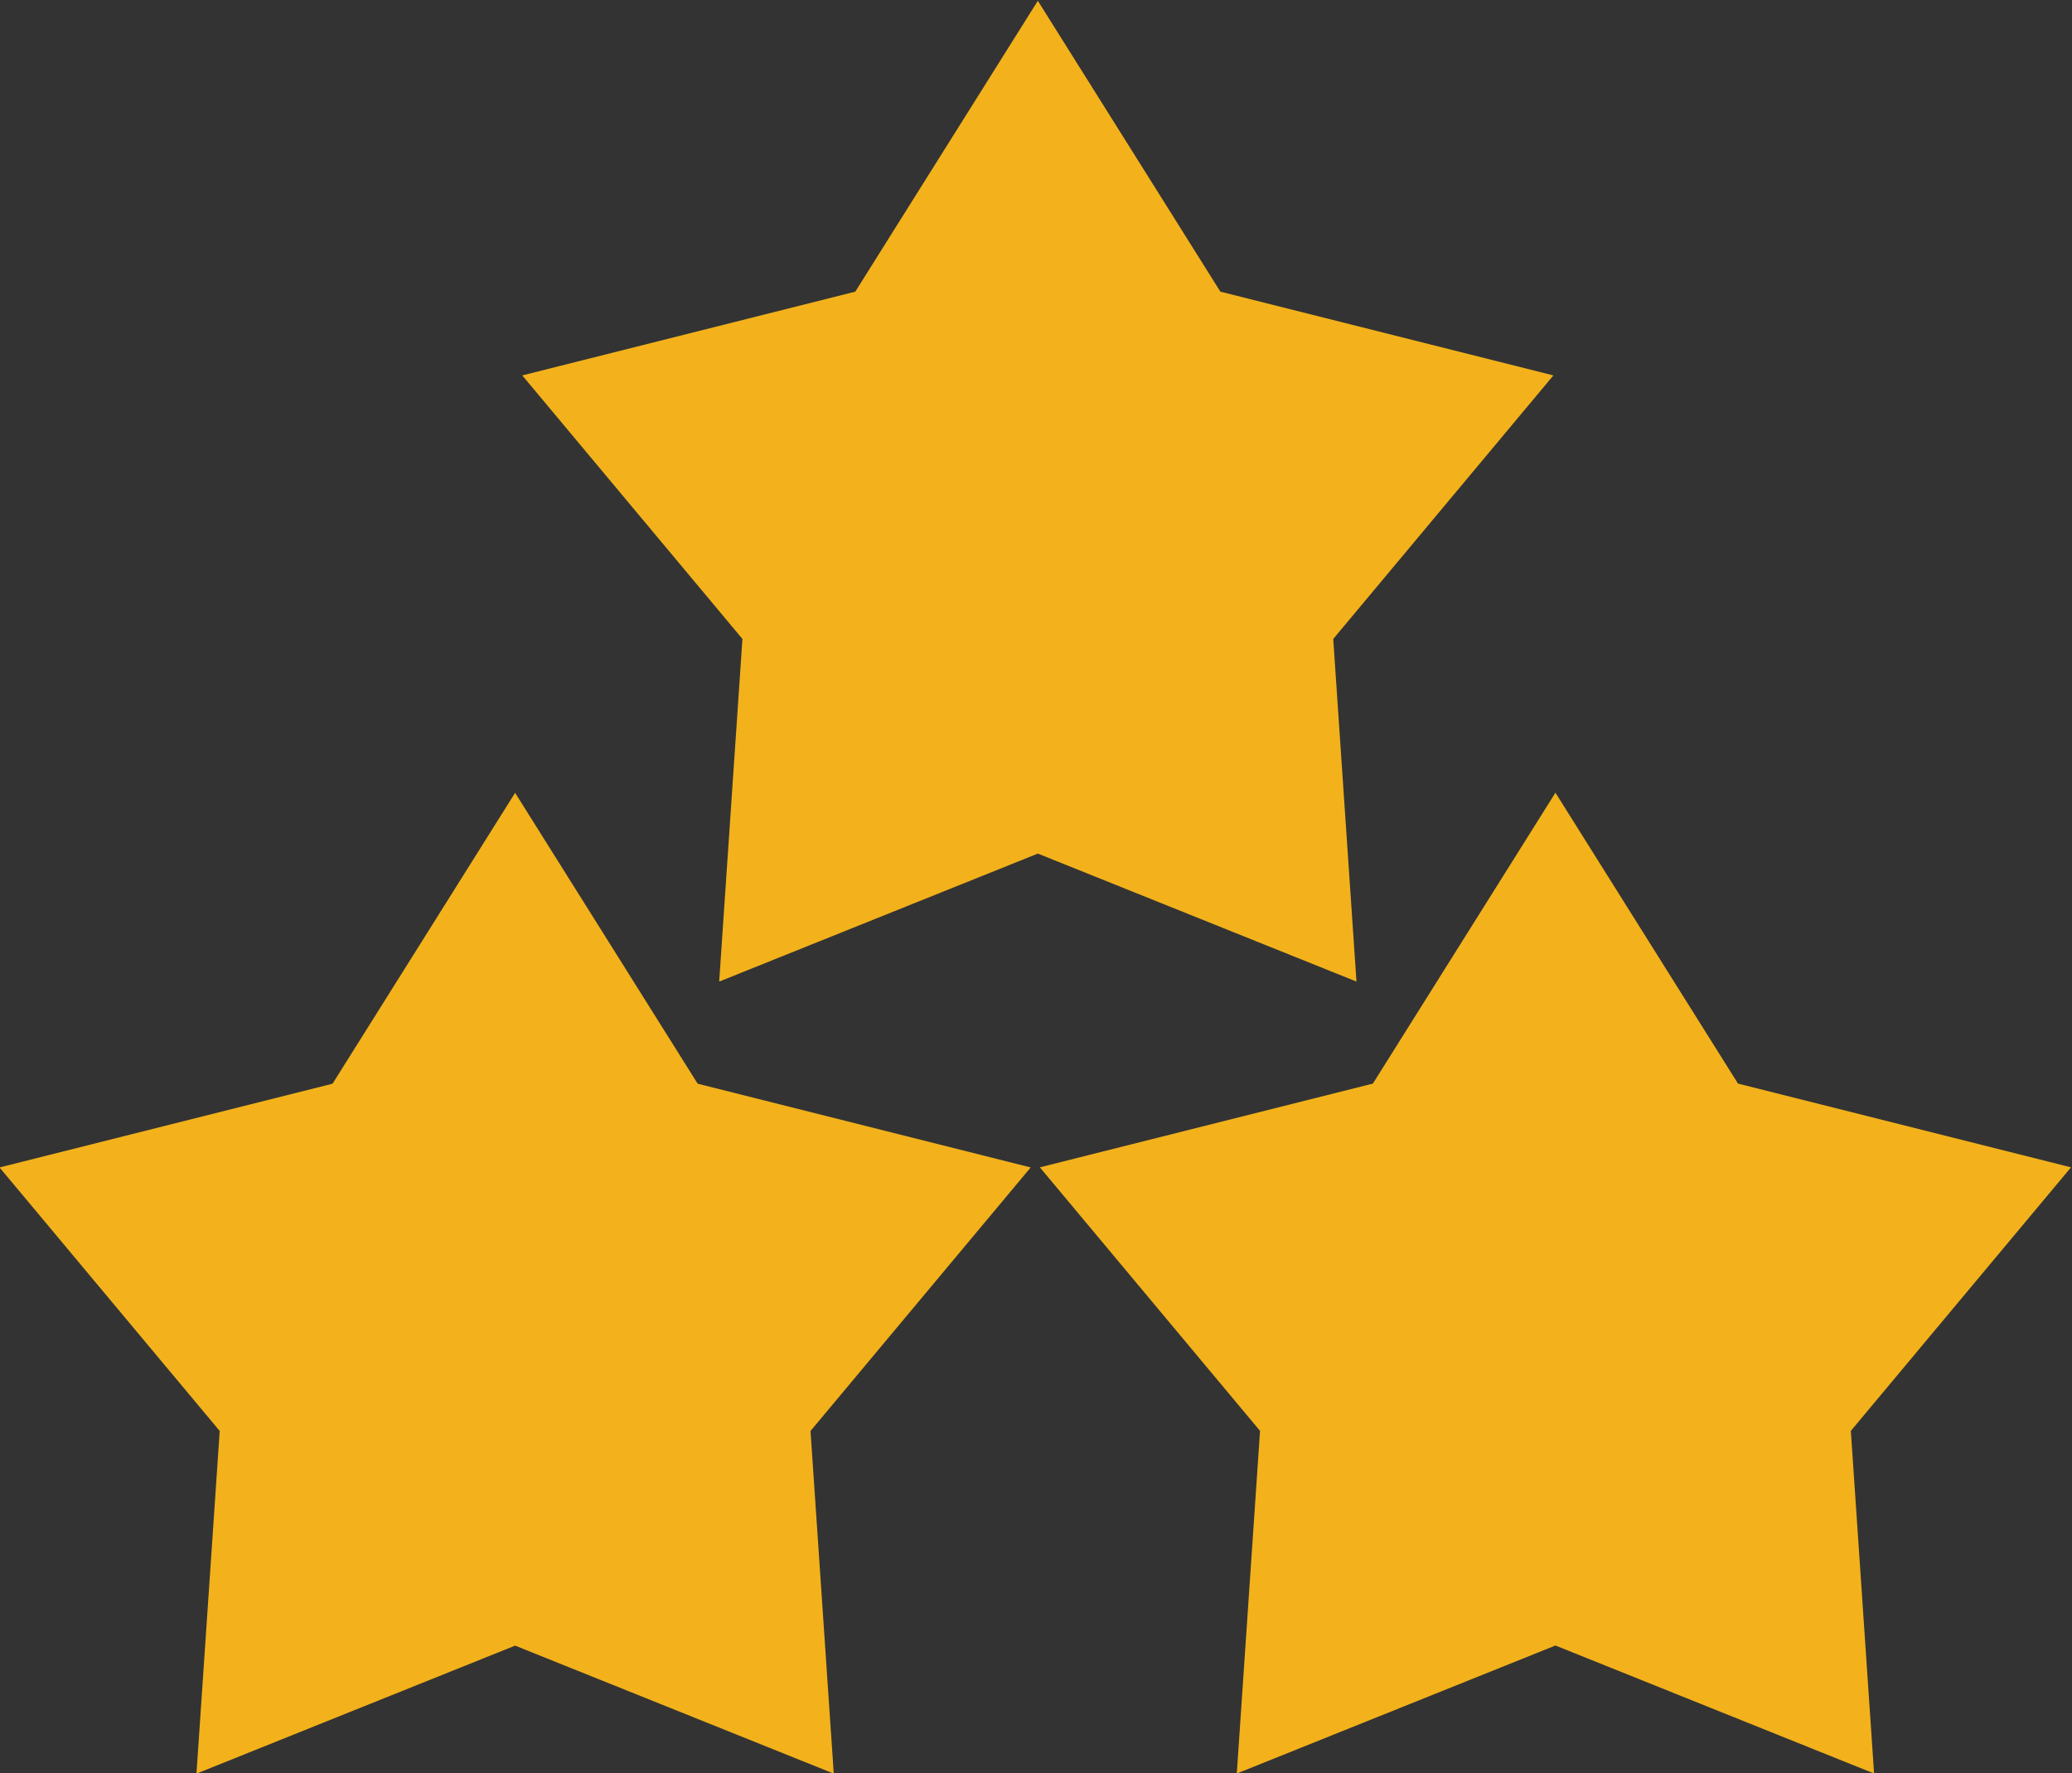 <?xml version="1.0" encoding="UTF-8" standalone="no"?>
<!-- Created with Inkscape (http://www.inkscape.org/) -->

<svg
   version="1.1"
   id="svg2"
   width="129.058"
   height="110.439"
   viewBox="0 0 129.058 110.439"
   sodipodi:docname="landing (6).ai"
   xmlns:inkscape="http://www.inkscape.org/namespaces/inkscape"
   xmlns:sodipodi="http://sodipodi.sourceforge.net/DTD/sodipodi-0.dtd"
   xmlns="http://www.w3.org/2000/svg"
   xmlns:svg="http://www.w3.org/2000/svg">
  <rect x="0" y="0" width="129.058" height="110.439" fill="#333333" stroke="none"/>
  <sodipodi:namedview
     id="namedview4"
     pagecolor="#ffffff"
     bordercolor="#000000"
     borderopacity="0.25"
     inkscape:showpageshadow="2"
     inkscape:pageopacity="0.0"
     inkscape:pagecheckerboard="0"
     inkscape:deskcolor="#d1d1d1"
     showgrid="false" />
  <g
     id="g1582"
     inkscape:groupmode="layer"
     inkscape:label="Page 5"
     transform="matrix(1.333,0,0,-1.333,-114.804,197.797)">
    <g
       id="g1586">
      <g
         id="g1588"
         clip-path="url(#clipPath1592)">
        <path
           d="M -0.421,192.596 H 1178.497 V 1.127 H -0.421 Z"
           style="fill:none;stroke:#ffffff;stroke-width:3;stroke-linecap:butt;stroke-linejoin:miter;stroke-miterlimit:10;stroke-dasharray:none;stroke-opacity:1"
           id="path1594" />
      </g>
    </g>
    <path
       d="m 134.619,148.348 8.53,-13.59 15.561,-3.913 -10.288,-12.313 1.086,-16.008 -14.889,5.98 -14.889,-5.98 1.086,16.008 -10.288,12.313 15.561,3.913 z"
       style="fill:#f3b21b;fill-opacity:1;fill-rule:nonzero;stroke:none"
       id="path1598"
       inkscape:export-filename="../Desktop/projects/travelplanner-ro/resources/images/stars.svg"
       inkscape:export-xdpi="96"
       inkscape:export-ydpi="96" />
    <g
       id="g1722"
       transform="translate(158.805,111.348)"
       clip-path="url(#clipPath6356)">
      <path
         d="m 0,0 8.53,-13.59 15.561,-3.913 -10.288,-12.313 1.086,-16.008 -14.889,5.98 -14.889,-5.98 1.086,16.008 -10.288,12.313 15.561,3.913 z"
         style="fill:#f3b21b;fill-opacity:1;fill-rule:nonzero;stroke:none"
         id="path1724" />
    </g>
    <g
       id="g1726"
       transform="translate(110.194,111.343)"
       clip-path="url(#clipPath6350)">
      <path
         d="m 0,0 8.53,-13.59 15.561,-3.913 -10.288,-12.313 1.086,-16.008 -14.889,5.98 -14.889,-5.98 1.086,16.008 -10.288,12.313 15.561,3.913 z"
         style="fill:#f3b21b;fill-opacity:1;fill-rule:nonzero;stroke:none"
         id="path1728" />
    </g>
  </g>
</svg>
